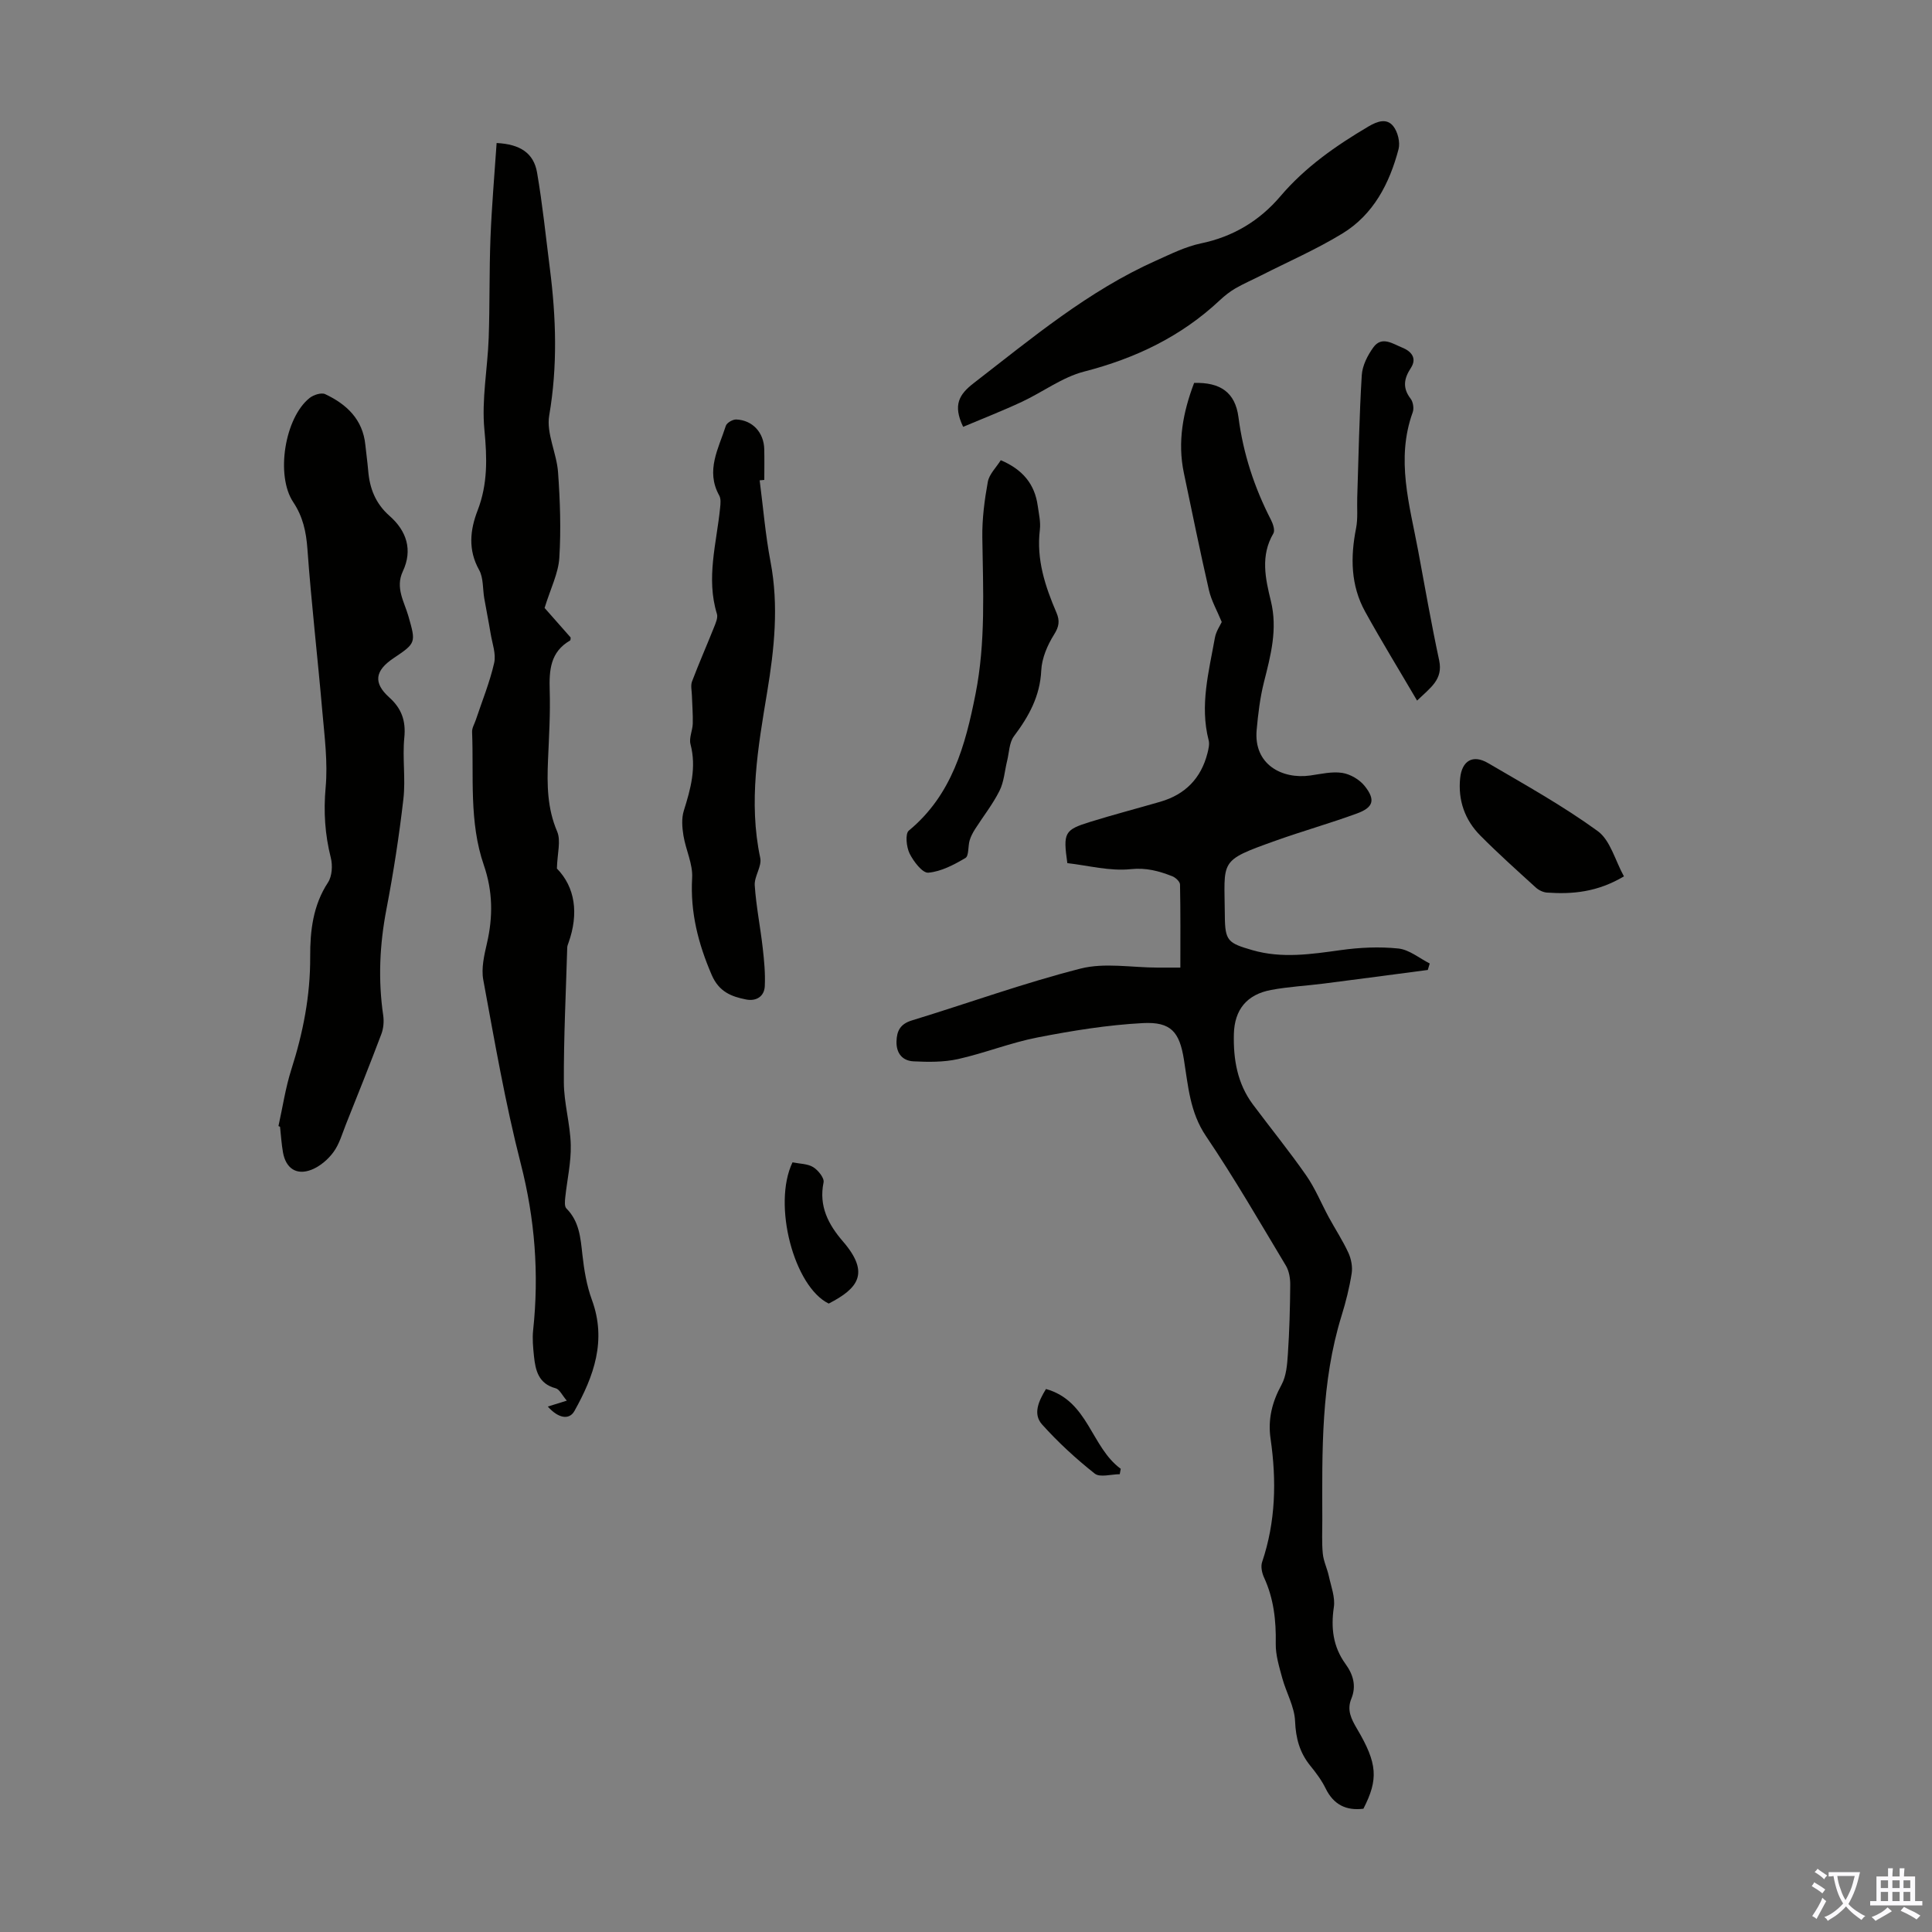 <svg enable-background="new 0 0 400 400" viewBox="0 0 400 400" xmlns="http://www.w3.org/2000/svg"><rect x="0" y="0" width="400" height="400" fill="#808080" stroke="none"/><g fill="#010100"><path d="m282.28 374.48c-3.59.44-6.18-.85-7.82-4.2-.83-1.69-1.99-3.25-3.19-4.72-2.2-2.72-2.99-5.67-3.14-9.22-.12-2.99-1.83-5.9-2.65-8.9-.63-2.34-1.39-4.76-1.35-7.14.09-4.77-.41-9.33-2.43-13.71-.43-.94-.71-2.27-.39-3.19 2.82-8.36 3-16.88 1.75-25.5-.59-4.04.31-7.63 2.27-11.21.99-1.81 1.17-4.19 1.31-6.33.32-4.77.45-9.55.49-14.33.01-1.34-.23-2.87-.9-3.99-5.41-9.01-10.67-18.13-16.55-26.83-3.35-4.96-3.68-10.41-4.57-15.88-.91-5.65-2.65-7.81-8.47-7.51-7.31.38-14.62 1.57-21.82 2.97-5.57 1.08-10.93 3.24-16.47 4.48-2.96.66-6.14.62-9.21.47-2.24-.11-3.58-1.6-3.53-4.08.05-2.24.79-3.66 3.18-4.39 11.65-3.56 23.13-7.73 34.91-10.73 5.01-1.28 10.63-.21 15.96-.21h4.72c0-5.87.05-11.53-.07-17.2-.01-.6-.93-1.46-1.62-1.72-2.74-1.07-5.35-1.8-8.6-1.46-4.31.45-8.8-.76-13.11-1.25-.89-6.32-.63-6.88 4.77-8.55 4.8-1.49 9.66-2.76 14.49-4.16 5.16-1.5 8.44-4.86 9.76-10.08.21-.85.45-1.83.24-2.64-1.87-7.22.04-14.21 1.29-21.22.24-1.35 1.11-2.59 1.42-3.27-.99-2.4-2.15-4.42-2.65-6.59-1.85-8.06-3.49-16.16-5.19-24.25-1.36-6.47-.17-12.63 2.12-18.66 5.38-.16 8.51 1.93 9.18 7.09.98 7.54 3.28 14.55 6.73 21.26.43.83.87 2.18.5 2.81-2.72 4.61-1.65 9.38-.52 13.99 1.43 5.85-.03 11.25-1.43 16.79-.81 3.22-1.21 6.56-1.51 9.88-.67 7.21 5.29 10.28 11.09 9.46 2.2-.31 4.5-.87 6.63-.54 1.67.26 3.58 1.38 4.64 2.71 2.29 2.87 1.82 4.45-1.62 5.7-5.55 2.03-11.26 3.64-16.83 5.63-11.92 4.26-10.57 3.93-10.5 15.55.03 5.23.67 5.65 5.71 7.11 6.09 1.76 12.16.84 18.28-.01 3.93-.55 8.01-.74 11.95-.33 2.24.24 4.33 2.01 6.48 3.1-.13.45-.26.89-.4 1.34-7.16.94-14.31 1.9-21.47 2.81-3.66.47-7.36.65-10.98 1.33-5 .93-7.57 4.06-7.7 9.12-.13 5.23.71 10.27 3.95 14.6 3.66 4.9 7.52 9.65 11.01 14.66 1.88 2.69 3.13 5.81 4.71 8.72 1.33 2.44 2.87 4.78 4.03 7.3.59 1.28.9 2.91.69 4.28-.47 2.97-1.21 5.92-2.1 8.79-4.27 13.79-4.02 27.99-3.98 42.18.01 2.35-.13 4.72.1 7.04.15 1.58.91 3.09 1.25 4.66.46 2.13 1.34 4.38 1.04 6.42-.64 4.32-.17 8.21 2.41 11.77 1.6 2.2 2.29 4.57 1.21 7.2-.97 2.35-.01 4.21 1.17 6.22 4.27 7.21 4.45 10.46 1.33 16.56z"/><path d="m113.42 291.21c1.23-.38 2.27-.7 3.93-1.22-.97-1.12-1.5-2.35-2.3-2.56-3.56-.94-4.19-3.69-4.5-6.67-.18-1.77-.36-3.59-.17-5.35 1.25-11.66.37-23.04-2.56-34.48-3.21-12.53-5.41-25.32-7.76-38.05-.45-2.41.19-5.13.76-7.6 1.27-5.47 1.21-10.78-.64-16.14-3.1-8.98-2.07-18.36-2.44-27.61-.03-.82.5-1.66.78-2.5 1.3-3.91 2.88-7.76 3.79-11.77.43-1.88-.4-4.05-.73-6.08-.4-2.44-.9-4.87-1.32-7.31-.34-1.97-.15-4.22-1.06-5.86-2.33-4.15-1.88-8.28-.33-12.29 2.14-5.52 1.98-10.92 1.42-16.74-.6-6.25.66-12.67.89-19.02.24-6.92.1-13.85.37-20.76.26-6.54.83-13.08 1.27-19.59 4.91.24 7.68 2.12 8.37 6.1 1.14 6.6 1.81 13.28 2.66 19.93 1.29 10.12 1.61 20.17-.14 30.37-.64 3.7 1.55 7.81 1.83 11.78.42 5.89.63 11.84.26 17.72-.2 3.19-1.8 6.3-3.05 10.36 1.32 1.49 3.36 3.81 5.4 6.12-.04.23 0 .56-.12.62-4.1 2.36-4.35 6.15-4.22 10.34.15 4.8-.15 9.62-.35 14.42-.21 5.04-.18 9.94 1.89 14.78.82 1.93.03 4.54-.05 7.67 3.78 3.86 4.56 9.33 2.4 15.38-.11.31-.25.64-.26.96-.27 9.3-.74 18.61-.7 27.91.01 4.33 1.33 8.65 1.43 12.98.09 3.61-.76 7.24-1.14 10.86-.08.76-.19 1.85.23 2.28 2.69 2.69 2.93 6.09 3.32 9.58.35 3.16.88 6.39 1.97 9.36 3.09 8.42.39 15.82-3.62 23-1.09 1.95-3.38 1.5-5.51-.92z"/><path d="m57.65 233.15c.87-3.91 1.45-7.9 2.66-11.7 2.44-7.62 3.95-15.31 3.91-23.35-.02-5.37.57-10.65 3.69-15.4.85-1.3.98-3.52.58-5.11-1.22-4.83-1.52-9.55-1.07-14.56.47-5.17-.22-10.47-.68-15.68-.97-11.23-2.28-22.44-3.09-33.68-.26-3.57-.93-6.69-2.94-9.71-3.69-5.53-1.74-17.51 3.4-21.57.81-.64 2.42-1.16 3.21-.79 4.44 2.09 7.79 5.22 8.32 10.5.18 1.78.44 3.55.59 5.34.3 3.69 1.52 6.82 4.44 9.39 3.48 3.06 4.83 7 2.73 11.46-1.61 3.43.32 6.32 1.17 9.33 1.54 5.42 1.6 5.51-3.08 8.64-3.89 2.6-4.24 5.13-.9 8.13 2.54 2.28 3.47 4.83 3.12 8.32-.42 4.2.29 8.51-.19 12.7-.88 7.64-2.06 15.26-3.51 22.82-1.41 7.34-1.75 14.62-.67 22 .18 1.25.06 2.68-.38 3.85-2.36 6.26-4.85 12.47-7.33 18.68-.78 1.96-1.37 4.11-2.59 5.77-1.12 1.53-2.8 2.96-4.55 3.65-3.11 1.22-5.31-.29-5.9-3.58-.31-1.75-.42-3.54-.61-5.31-.08-.06-.2-.1-.33-.14z"/><path d="m157.28 99.45c.73 5.62 1.19 11.3 2.25 16.86 1.73 9.09.79 18.01-.7 27-1.88 11.36-3.9 22.72-1.43 34.32.37 1.73-1.26 3.81-1.14 5.67.29 4.33 1.16 8.61 1.65 12.93.3 2.64.56 5.32.43 7.96-.11 2.15-1.8 3.14-3.83 2.75-3.08-.6-5.65-1.59-7.16-5.09-2.79-6.48-4.46-12.95-4.05-20.09.17-2.87-1.32-5.81-1.8-8.76-.27-1.67-.42-3.56.07-5.13 1.42-4.53 2.66-8.96 1.39-13.79-.34-1.29.43-2.84.47-4.27.05-1.95-.12-3.9-.18-5.86-.03-.96-.29-2.03.03-2.87 1.42-3.74 3.03-7.4 4.51-11.11.36-.91.89-2.05.64-2.87-2.28-7.41-.07-14.65.66-21.94.09-.86.2-1.9-.19-2.59-2.86-5.15-.11-9.74 1.38-14.42.2-.62 1.43-1.33 2.15-1.3 3.37.13 5.72 2.7 5.8 6.14.05 2.12.01 4.25.01 6.37-.3.03-.63.06-.96.09z"/><path d="m199.41 88.37c-2.18-4.55-.81-6.73 2.19-9.05 12.03-9.3 23.7-19.09 37.74-25.36 3.04-1.36 6.1-2.9 9.31-3.57 6.67-1.38 12.14-4.7 16.42-9.73 5.17-6.08 11.51-10.49 18.28-14.49 1.87-1.1 3.76-1.72 5.1-.06.94 1.17 1.48 3.35 1.1 4.79-1.87 7.08-5.18 13.51-11.61 17.44-5.39 3.29-11.24 5.84-16.89 8.71-1.77.9-3.59 1.68-5.3 2.67-1.15.67-2.22 1.53-3.2 2.44-8.01 7.52-17.47 12.03-28.09 14.77-4.54 1.17-8.57 4.25-12.91 6.27-3.98 1.86-8.09 3.46-12.14 5.17z"/><path d="m207.2 95.28c4.54 1.93 7.03 4.95 7.65 9.43.23 1.66.64 3.37.44 4.99-.74 6.12 1.09 11.68 3.44 17.15.72 1.69.55 2.88-.51 4.55-1.37 2.18-2.52 4.88-2.64 7.41-.25 5.34-2.57 9.51-5.65 13.61-.99 1.32-.99 3.39-1.42 5.13-.51 2.07-.64 4.33-1.58 6.19-1.39 2.78-3.36 5.26-5.04 7.9-.47.74-.9 1.54-1.14 2.37-.36 1.22-.13 3.19-.87 3.63-2.38 1.4-5.03 2.81-7.68 3.04-1.21.11-3.06-2.32-3.88-3.97-.66-1.34-.94-4.1-.16-4.74 8.93-7.38 11.7-17.61 13.81-28.27 2.13-10.74 1.56-21.56 1.41-32.4-.06-3.85.45-7.76 1.14-11.56.3-1.58 1.74-2.96 2.68-4.46z"/><path d="m293.39 145.05c-3.79-6.47-7.41-12.36-10.75-18.41-3-5.43-3.07-11.28-1.88-17.27.4-2.04.17-4.21.24-6.32.28-8.46.42-16.93.94-25.37.12-1.99 1.21-4.13 2.42-5.79 1.76-2.4 4.07-.67 5.98.09 1.75.7 3.13 2.12 1.76 4.21-1.43 2.18-1.76 4.13-.05 6.35.52.67.73 2.01.44 2.81-3.53 9.74-.64 19.19 1.13 28.7 1.41 7.58 2.73 15.17 4.35 22.7.82 3.95-1.78 5.59-4.58 8.3z"/><path d="m336.22 181.44c-5.49 3.27-10.65 3.73-15.94 3.36-.8-.06-1.71-.5-2.31-1.05-3.88-3.53-7.79-7.03-11.48-10.75-3.22-3.24-4.65-7.32-4.18-11.91.38-3.6 2.63-4.94 5.76-3.11 7.69 4.5 15.52 8.86 22.71 14.08 2.63 1.91 3.61 6.08 5.44 9.38z"/><path d="m164.08 240.65c1.52.31 3.13.28 4.28.99 1.03.64 2.34 2.26 2.15 3.16-1.02 4.94 1.01 8.74 4.01 12.22 5.7 6.6 3.1 9.76-2.94 12.87-7.17-3.47-11.7-20.48-7.5-29.24z"/><path d="m216.56 287.58c8.79 2.45 9.31 12.03 15.48 16.52-.07.37-.14.74-.21 1.12-1.76 0-4.1.73-5.18-.13-3.89-3.08-7.59-6.48-10.9-10.17-1.94-2.17-.72-4.84.81-7.34z"/></g><path d="m377.9 391.2c-.2.3-.4.5-.6.8-.7-.6-1.4-1-2.2-1.5.2-.3.4-.5.5-.8.6.4 1.4.8 2.3 1.5zm-1.8 6.1c-.2-.2-.5-.4-.9-.6.4-.6.8-1.2 1.2-1.9s.7-1.3.9-1.9c.3.3.5.5.8.7-.7 1.3-1.4 2.6-2 3.7zm2.2-9c-.3.3-.5.5-.6.8-.6-.6-1.3-1.1-2-1.5.3-.3.5-.5.6-.7.6.5 1.3.9 2 1.4zm.3.2v-.9h2 4.5c-.3 1.3-.6 2.5-1 3.6s-.9 2.1-1.4 3c.4.5 1 1 1.6 1.4s1.2.8 1.9 1.1c-.3.2-.5.4-.8.8-.4-.3-1-.7-1.6-1.2s-1.2-1.1-1.6-1.6c-.5.6-1.1 1.1-1.7 1.6s-1.4.9-2.1 1.4c-.1-.3-.3-.5-.7-.8.6-.2 1.2-.5 1.9-1s1.4-1.1 2-1.8c-.5-.8-.9-1.6-1.2-2.5s-.6-2-.8-3.2c-.4.1-.7.1-1 .1zm2.5 2.7c.3 1 .7 1.7 1 2.2.3-.5.6-1.1 1-2s.6-1.9.9-3h-3.2-.4c.1.9.3 1.8.7 2.8z" fill="#fbfafc"/><path d="m396.5 388.5v1.5 3.6h1.5v.9c-.4 0-1 0-1.7 0h-7.9c-.5 0-.9 0-1.2 0v-.9h1.3v-3.5c0-.7 0-1.2 0-1.6h2.4c0-.8 0-1.4 0-1.7h1c0 .3-.1.8-.1 1.7h1.5c0-.8 0-1.4 0-1.7h1c0 .3-.1.9-.1 1.7zm-8.2 9.2c-.2-.3-.5-.5-.8-.8.8-.3 1.4-.6 1.9-.9s1-.7 1.4-1.1c.3.3.6.5.9.8-1.6 1-2.8 1.6-3.4 2zm2.6-6.8v-1.6h-1.5v1.6zm0 2.7v-1.9h-1.5v1.9zm2.4-2.7v-1.6h-1.5v1.6zm0 2.7v-1.9h-1.5v1.9zm.2 2 .7-.8c.4.2.9.5 1.6.8s1.3.7 1.8 1c-.3.3-.5.5-.8.8-.4-.3-1.5-1-3.3-1.8zm2-4.7v-1.6h-1.4v1.6zm0 2.7v-1.9h-1.4v1.9z" fill="#fbfafc"/></svg>